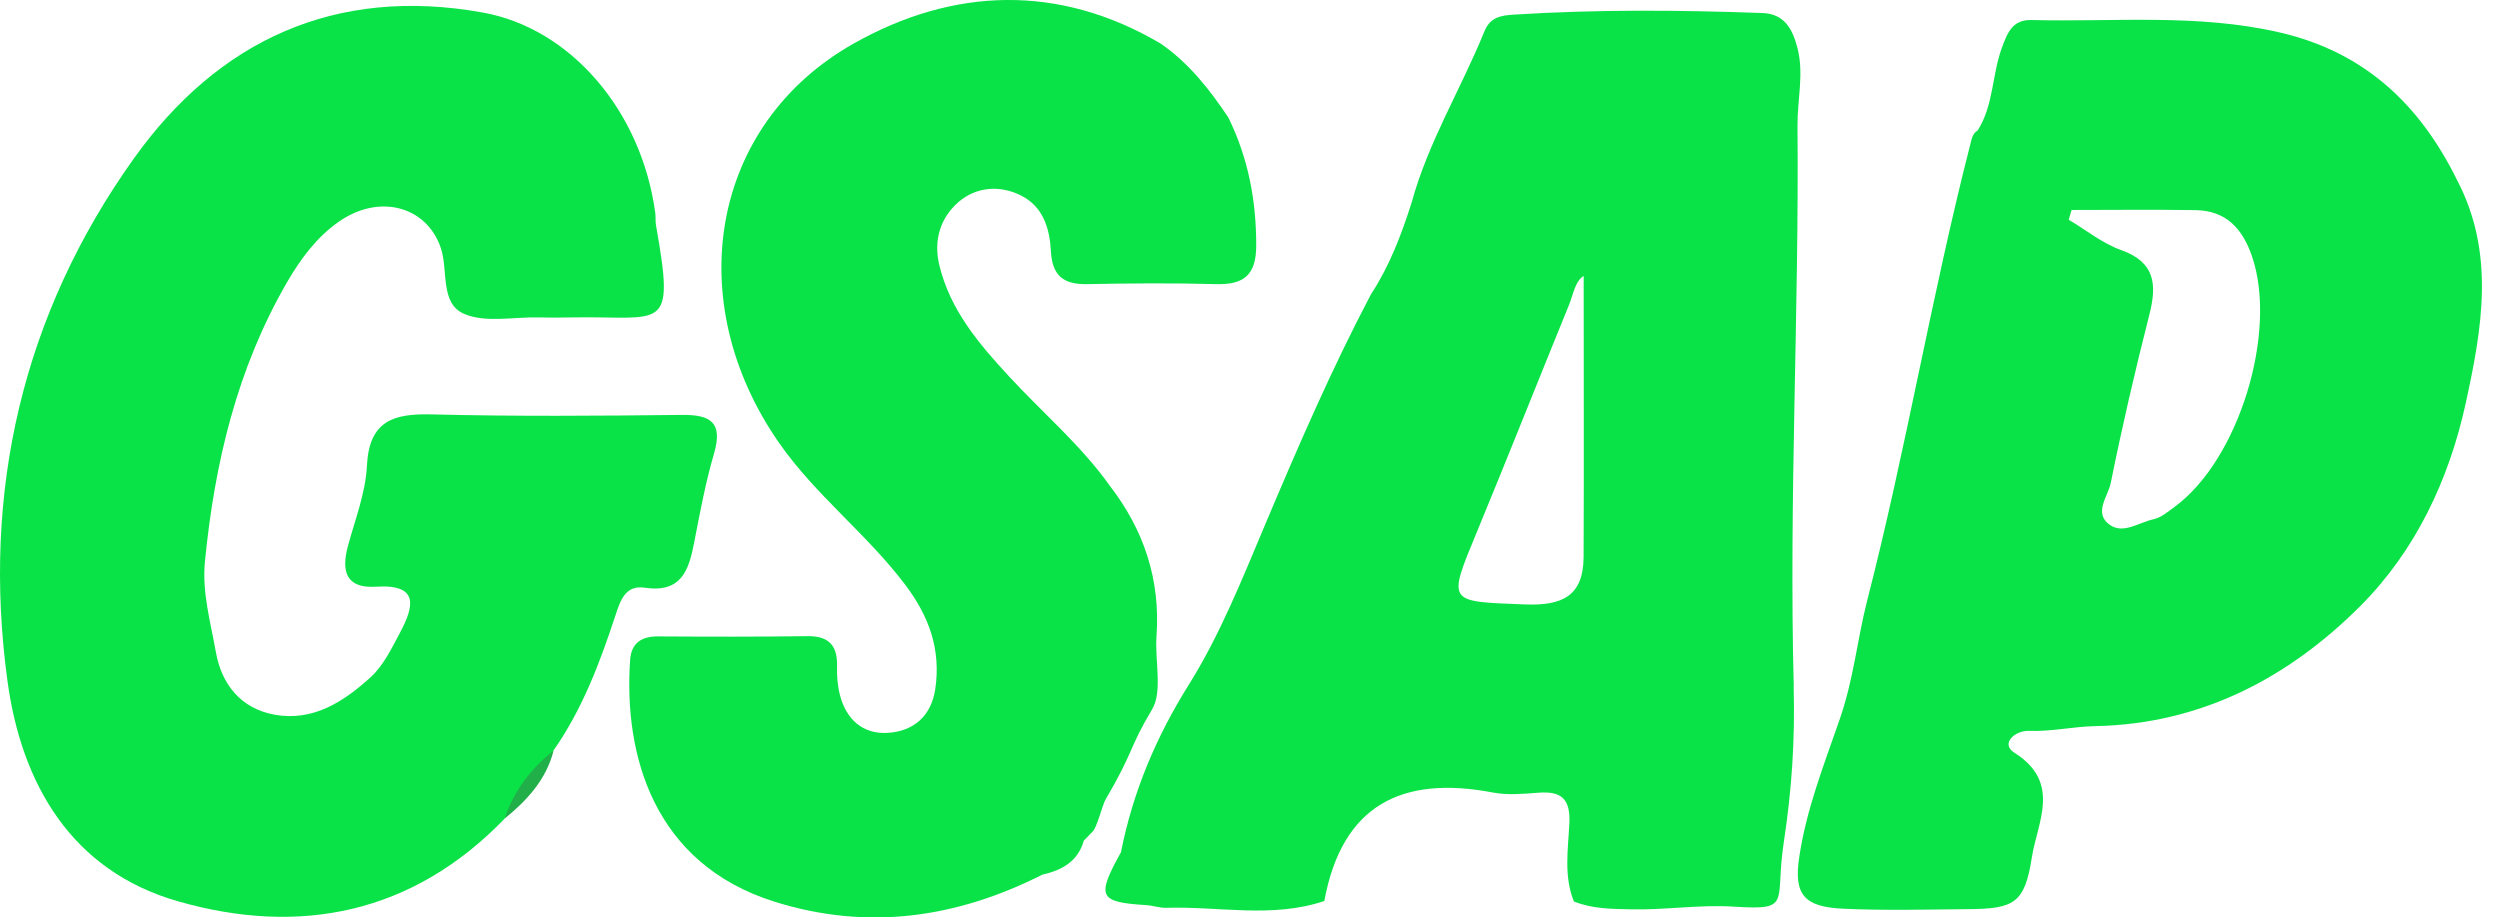<svg width="109" height="40" viewBox="0 0 109 40" fill="none" xmlns="http://www.w3.org/2000/svg">
<path d="M22 35.695C17.994 39.843 13.065 40.823 7.741 39.291C3.114 37.959 0.94 34.181 0.327 29.703C-0.802 21.447 0.984 13.713 5.829 6.919C9.501 1.773 14.607 -0.615 21.049 0.546C24.885 1.236 27.966 4.836 28.569 9.278C28.594 9.456 28.569 9.645 28.601 9.819C29.447 14.588 28.917 13.764 24.907 13.84C24.424 13.851 23.942 13.851 23.455 13.84C22.37 13.818 21.154 14.083 20.233 13.684C19.166 13.223 19.558 11.768 19.209 10.78C18.574 8.977 16.513 8.429 14.745 9.685C13.805 10.352 13.116 11.274 12.528 12.283C10.336 16.061 9.356 20.191 8.935 24.488C8.804 25.834 9.182 27.126 9.411 28.425C9.657 29.823 10.488 30.886 11.958 31.158C13.649 31.47 14.992 30.588 16.157 29.529C16.716 29.021 17.075 28.269 17.442 27.58C18.041 26.451 18.302 25.46 16.397 25.58C15.094 25.664 14.872 24.923 15.166 23.82C15.479 22.659 15.939 21.494 15.997 20.314C16.095 18.329 17.166 18.024 18.846 18.068C22.472 18.159 26.097 18.13 29.723 18.09C30.982 18.075 31.53 18.413 31.131 19.777C30.761 21.044 30.518 22.35 30.267 23.649C30.035 24.865 29.705 25.863 28.108 25.624C27.259 25.497 27.041 26.197 26.823 26.861C26.148 28.912 25.386 30.93 24.134 32.719C23.474 33.746 22.664 34.667 21.996 35.691L22 35.695Z" fill="#0AE348"/>
<path d="M78.208 29.931C77.994 21.78 78.444 13.633 78.371 5.485C78.361 4.346 78.665 3.214 78.364 2.07C78.15 1.258 77.794 0.601 76.844 0.568C73.233 0.437 69.622 0.408 66.011 0.637C65.423 0.673 64.969 0.753 64.719 1.37C63.699 3.878 62.262 6.208 61.543 8.846C61.097 10.24 60.581 11.601 59.772 12.835C58.052 16.104 56.589 19.483 55.152 22.891C54.158 25.246 53.196 27.67 51.839 29.841C50.402 32.134 49.393 34.529 48.874 37.157C47.792 39.106 47.908 39.334 49.962 39.462C50.264 39.48 50.561 39.589 50.848 39.581C53.145 39.509 55.472 40.049 57.74 39.284C58.513 35.092 61.126 33.796 65.096 34.555C65.738 34.675 66.424 34.613 67.085 34.562C68.09 34.486 68.475 34.842 68.424 35.901C68.37 37.03 68.174 38.191 68.62 39.302C69.418 39.628 70.26 39.628 71.106 39.647C72.605 39.683 74.1 39.432 75.599 39.53C78.165 39.694 77.373 39.374 77.769 36.754C78.132 34.355 78.263 32.272 78.204 29.931H78.208ZM69.045 24.288C69.034 25.986 68.115 26.418 66.486 26.353C63.086 26.219 63.1 26.32 64.403 23.167C65.757 19.89 67.063 16.594 68.402 13.31C68.598 12.831 68.671 12.265 69.048 12.029C69.048 16.108 69.063 20.198 69.045 24.288Z" fill="#0AE348"/>
<path d="M107.132 7.859C105.51 4.56 103.096 2.267 99.391 1.414C95.805 0.586 92.187 0.964 88.58 0.873C87.749 0.851 87.531 1.406 87.277 2.096C86.849 3.275 86.921 4.593 86.228 5.685C85.996 5.823 85.963 6.066 85.905 6.295C84.218 12.874 83.107 19.581 81.416 26.157C80.966 27.903 80.835 29.569 80.2 31.394C79.489 33.441 78.763 35.288 78.451 37.339C78.193 39.008 78.651 39.545 80.382 39.621C82.189 39.705 84.007 39.654 85.818 39.639C87.84 39.625 88.279 39.367 88.591 37.371C88.834 35.832 89.886 34.116 87.825 32.817C87.215 32.436 87.832 31.84 88.475 31.866C89.451 31.902 90.394 31.677 91.36 31.659C95.954 31.568 99.779 29.558 102.911 26.422C105.31 24.02 106.78 20.92 107.509 17.563C108.221 14.308 108.794 11.034 107.132 7.859ZM94.811 22.1C94.524 22.31 94.223 22.568 93.893 22.64C93.261 22.775 92.579 23.301 91.988 22.884C91.262 22.372 91.911 21.642 92.028 21.062C92.525 18.598 93.094 16.144 93.715 13.709C94.049 12.392 93.962 11.43 92.474 10.9C91.661 10.61 90.953 10.029 90.195 9.579C90.238 9.438 90.278 9.296 90.322 9.155C92.126 9.155 93.926 9.133 95.729 9.162C97.047 9.184 97.762 9.949 98.183 11.162C99.319 14.453 97.627 20.038 94.811 22.1Z" fill="#09E348"/>
<path d="M45.452 38.133C41.706 40.024 37.834 40.59 33.766 39.313C28.504 37.661 27.186 32.929 27.473 28.774C27.524 28.041 27.963 27.743 28.689 27.747C30.863 27.761 33.036 27.765 35.21 27.736C36.143 27.725 36.52 28.15 36.495 29.053C36.484 29.471 36.517 29.902 36.622 30.305C36.894 31.365 37.62 32.018 38.698 31.953C39.816 31.888 40.599 31.234 40.777 30.048C41.031 28.338 40.52 26.887 39.474 25.504C37.798 23.279 35.544 21.584 33.951 19.287C29.676 13.121 30.968 5.424 37.224 1.896C41.543 -0.539 46.156 -0.728 50.616 1.907C51.839 2.756 52.739 3.9 53.556 5.123C54.423 6.886 54.775 8.745 54.771 10.711C54.771 11.985 54.234 12.421 53.026 12.388C51.157 12.337 49.284 12.352 47.415 12.388C46.377 12.41 45.876 12.04 45.818 10.937C45.767 9.975 45.488 9.006 44.508 8.52C43.565 8.051 42.545 8.16 41.797 8.803C41.013 9.481 40.683 10.457 40.959 11.579C41.438 13.539 42.686 14.994 43.996 16.413C45.463 18.003 47.132 19.411 48.395 21.189C49.883 23.12 50.598 25.286 50.424 27.729C50.347 28.81 50.696 30.157 50.231 30.93C49.212 32.632 49.458 32.722 48.192 34.878C48.072 35.085 47.818 36.108 47.633 36.264C47.506 36.391 47.382 36.522 47.255 36.649C46.998 37.567 46.294 37.941 45.444 38.137L45.452 38.133Z" fill="#09E348"/>
<path d="M22 35.694C22.403 34.479 23.147 33.513 24.138 32.722C23.815 33.992 22.98 34.896 22 35.694Z" fill="#20AF49"/>
</svg>
